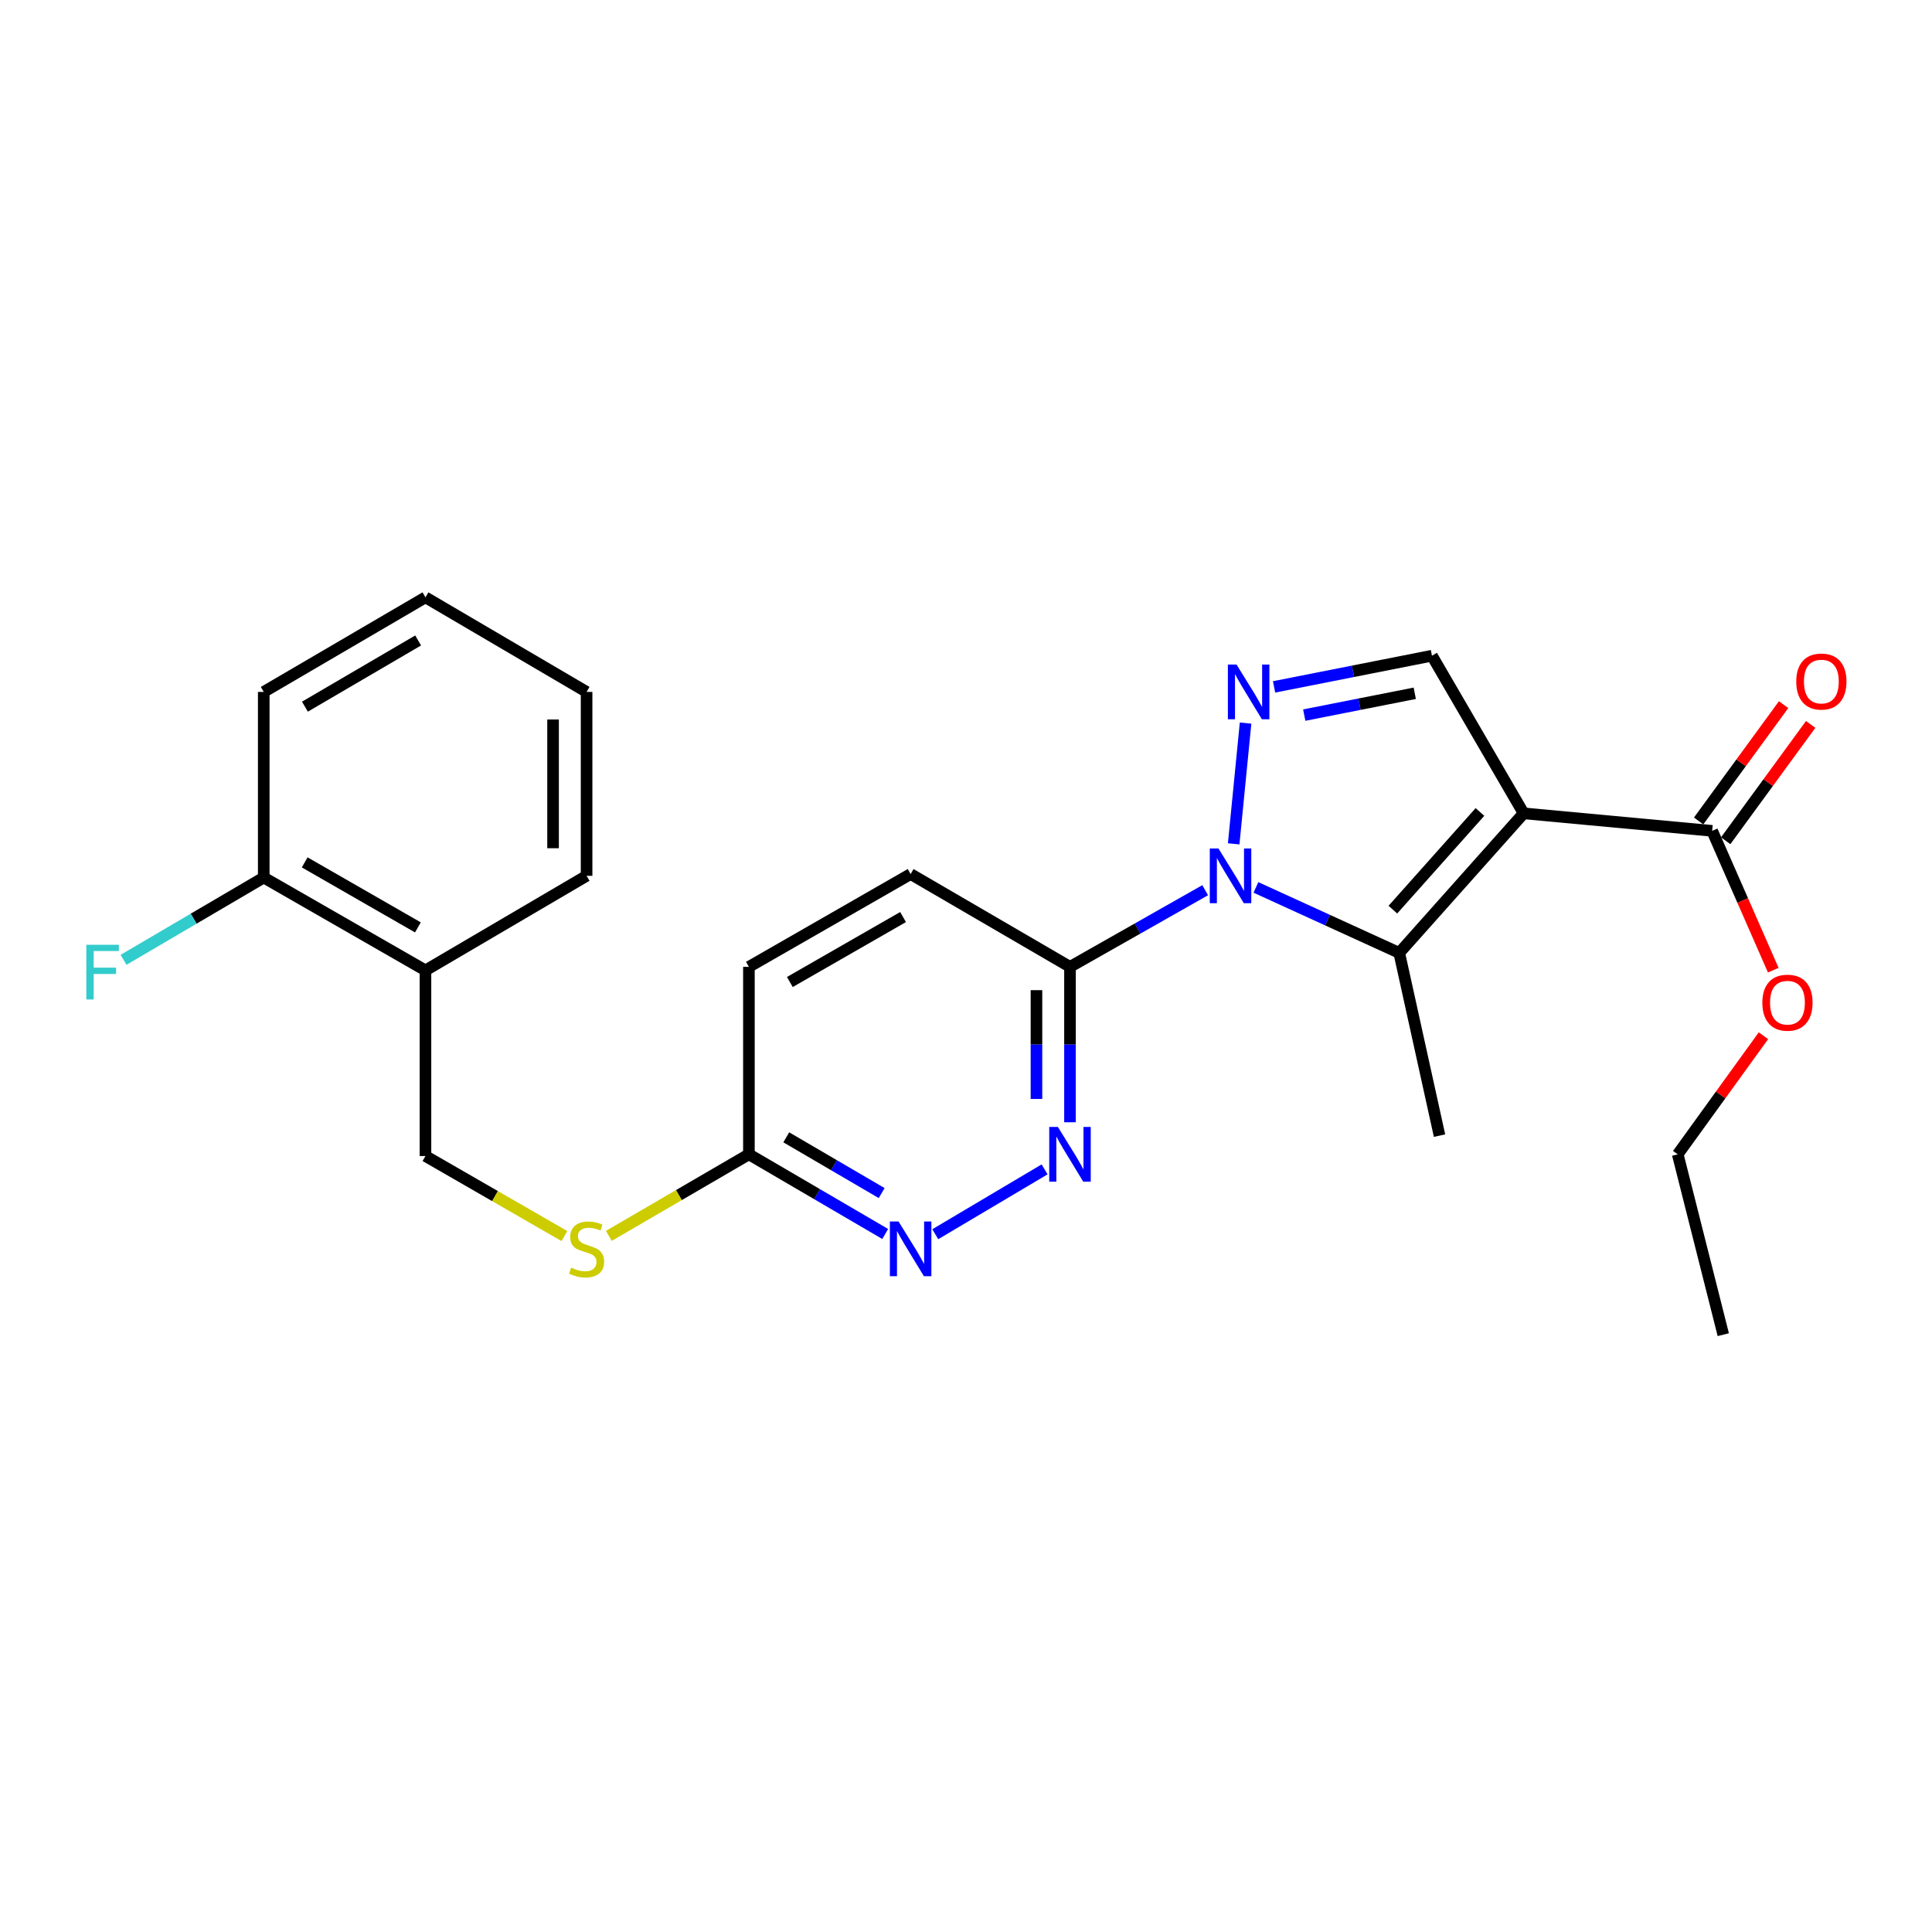 <?xml version='1.0' encoding='iso-8859-1'?>
<svg version='1.1' baseProfile='full'
              xmlns='http://www.w3.org/2000/svg'
                      xmlns:rdkit='http://www.rdkit.org/xml'
                      xmlns:xlink='http://www.w3.org/1999/xlink'
                  xml:space='preserve'
width='1000px' height='1000px' viewBox='0 0 1000 1000'>
<!-- END OF HEADER -->
<rect style='opacity:1.0;fill:#FFFFFF;stroke:none' width='1000' height='1000' x='0' y='0'> </rect>
<path class='bond-1' d='M 650.063,459.324 L 687.154,476.269' style='fill:none;fill-rule:evenodd;stroke:#0000FF;stroke-width:6px;stroke-linecap:butt;stroke-linejoin:miter;stroke-opacity:1' />
<path class='bond-1' d='M 687.154,476.269 L 724.245,493.213' style='fill:none;fill-rule:evenodd;stroke:#000000;stroke-width:6px;stroke-linecap:butt;stroke-linejoin:miter;stroke-opacity:1' />
<path class='bond-2' d='M 638.552,436.77 L 644.705,374.269' style='fill:none;fill-rule:evenodd;stroke:#0000FF;stroke-width:6px;stroke-linecap:butt;stroke-linejoin:miter;stroke-opacity:1' />
<path class='bond-4' d='M 623.794,460.766 L 588.809,480.605' style='fill:none;fill-rule:evenodd;stroke:#0000FF;stroke-width:6px;stroke-linecap:butt;stroke-linejoin:miter;stroke-opacity:1' />
<path class='bond-4' d='M 588.809,480.605 L 553.823,500.443' style='fill:none;fill-rule:evenodd;stroke:#000000;stroke-width:6px;stroke-linecap:butt;stroke-linejoin:miter;stroke-opacity:1' />
<path class='bond-0' d='M 788.632,420.988 L 724.245,493.213' style='fill:none;fill-rule:evenodd;stroke:#000000;stroke-width:6px;stroke-linecap:butt;stroke-linejoin:miter;stroke-opacity:1' />
<path class='bond-0' d='M 766.021,420.275 L 720.95,470.832' style='fill:none;fill-rule:evenodd;stroke:#000000;stroke-width:6px;stroke-linecap:butt;stroke-linejoin:miter;stroke-opacity:1' />
<path class='bond-6' d='M 788.632,420.988 L 886.211,430.05' style='fill:none;fill-rule:evenodd;stroke:#000000;stroke-width:6px;stroke-linecap:butt;stroke-linejoin:miter;stroke-opacity:1' />
<path class='bond-25' d='M 788.632,420.988 L 741.173,339.392' style='fill:none;fill-rule:evenodd;stroke:#000000;stroke-width:6px;stroke-linecap:butt;stroke-linejoin:miter;stroke-opacity:1' />
<path class='bond-17' d='M 724.245,493.213 L 745.097,587.794' style='fill:none;fill-rule:evenodd;stroke:#000000;stroke-width:6px;stroke-linecap:butt;stroke-linejoin:miter;stroke-opacity:1' />
<path class='bond-3' d='M 659.451,355.534 L 700.312,347.463' style='fill:none;fill-rule:evenodd;stroke:#0000FF;stroke-width:6px;stroke-linecap:butt;stroke-linejoin:miter;stroke-opacity:1' />
<path class='bond-3' d='M 700.312,347.463 L 741.173,339.392' style='fill:none;fill-rule:evenodd;stroke:#000000;stroke-width:6px;stroke-linecap:butt;stroke-linejoin:miter;stroke-opacity:1' />
<path class='bond-3' d='M 675.072,370.137 L 703.674,364.487' style='fill:none;fill-rule:evenodd;stroke:#0000FF;stroke-width:6px;stroke-linecap:butt;stroke-linejoin:miter;stroke-opacity:1' />
<path class='bond-3' d='M 703.674,364.487 L 732.277,358.837' style='fill:none;fill-rule:evenodd;stroke:#000000;stroke-width:6px;stroke-linecap:butt;stroke-linejoin:miter;stroke-opacity:1' />
<path class='bond-5' d='M 553.823,500.443 L 553.823,540.665' style='fill:none;fill-rule:evenodd;stroke:#000000;stroke-width:6px;stroke-linecap:butt;stroke-linejoin:miter;stroke-opacity:1' />
<path class='bond-5' d='M 553.823,540.665 L 553.823,580.887' style='fill:none;fill-rule:evenodd;stroke:#0000FF;stroke-width:6px;stroke-linecap:butt;stroke-linejoin:miter;stroke-opacity:1' />
<path class='bond-5' d='M 536.471,512.51 L 536.471,540.665' style='fill:none;fill-rule:evenodd;stroke:#000000;stroke-width:6px;stroke-linecap:butt;stroke-linejoin:miter;stroke-opacity:1' />
<path class='bond-5' d='M 536.471,540.665 L 536.471,568.821' style='fill:none;fill-rule:evenodd;stroke:#0000FF;stroke-width:6px;stroke-linecap:butt;stroke-linejoin:miter;stroke-opacity:1' />
<path class='bond-11' d='M 553.823,500.443 L 471.341,452.406' style='fill:none;fill-rule:evenodd;stroke:#000000;stroke-width:6px;stroke-linecap:butt;stroke-linejoin:miter;stroke-opacity:1' />
<path class='bond-7' d='M 540.686,605.266 L 484.096,638.832' style='fill:none;fill-rule:evenodd;stroke:#0000FF;stroke-width:6px;stroke-linecap:butt;stroke-linejoin:miter;stroke-opacity:1' />
<path class='bond-12' d='M 893.217,435.168 L 915.211,405.064' style='fill:none;fill-rule:evenodd;stroke:#000000;stroke-width:6px;stroke-linecap:butt;stroke-linejoin:miter;stroke-opacity:1' />
<path class='bond-12' d='M 915.211,405.064 L 937.205,374.96' style='fill:none;fill-rule:evenodd;stroke:#FF0000;stroke-width:6px;stroke-linecap:butt;stroke-linejoin:miter;stroke-opacity:1' />
<path class='bond-12' d='M 879.206,424.932 L 901.2,394.827' style='fill:none;fill-rule:evenodd;stroke:#000000;stroke-width:6px;stroke-linecap:butt;stroke-linejoin:miter;stroke-opacity:1' />
<path class='bond-12' d='M 901.2,394.827 L 923.193,364.723' style='fill:none;fill-rule:evenodd;stroke:#FF0000;stroke-width:6px;stroke-linecap:butt;stroke-linejoin:miter;stroke-opacity:1' />
<path class='bond-16' d='M 886.211,430.05 L 902.027,466.104' style='fill:none;fill-rule:evenodd;stroke:#000000;stroke-width:6px;stroke-linecap:butt;stroke-linejoin:miter;stroke-opacity:1' />
<path class='bond-16' d='M 902.027,466.104 L 917.842,502.159' style='fill:none;fill-rule:evenodd;stroke:#FF0000;stroke-width:6px;stroke-linecap:butt;stroke-linejoin:miter;stroke-opacity:1' />
<path class='bond-26' d='M 458.177,638.704 L 422.905,618.088' style='fill:none;fill-rule:evenodd;stroke:#0000FF;stroke-width:6px;stroke-linecap:butt;stroke-linejoin:miter;stroke-opacity:1' />
<path class='bond-26' d='M 422.905,618.088 L 387.634,597.473' style='fill:none;fill-rule:evenodd;stroke:#000000;stroke-width:6px;stroke-linecap:butt;stroke-linejoin:miter;stroke-opacity:1' />
<path class='bond-26' d='M 456.352,617.538 L 431.662,603.107' style='fill:none;fill-rule:evenodd;stroke:#0000FF;stroke-width:6px;stroke-linecap:butt;stroke-linejoin:miter;stroke-opacity:1' />
<path class='bond-26' d='M 431.662,603.107 L 406.972,588.676' style='fill:none;fill-rule:evenodd;stroke:#000000;stroke-width:6px;stroke-linecap:butt;stroke-linejoin:miter;stroke-opacity:1' />
<path class='bond-8' d='M 387.634,597.473 L 387.634,500.443' style='fill:none;fill-rule:evenodd;stroke:#000000;stroke-width:6px;stroke-linecap:butt;stroke-linejoin:miter;stroke-opacity:1' />
<path class='bond-10' d='M 387.634,597.473 L 351.382,618.584' style='fill:none;fill-rule:evenodd;stroke:#000000;stroke-width:6px;stroke-linecap:butt;stroke-linejoin:miter;stroke-opacity:1' />
<path class='bond-10' d='M 351.382,618.584 L 315.129,639.695' style='fill:none;fill-rule:evenodd;stroke:#CCCC00;stroke-width:6px;stroke-linecap:butt;stroke-linejoin:miter;stroke-opacity:1' />
<path class='bond-9' d='M 220.22,502.275 L 220.22,598.36' style='fill:none;fill-rule:evenodd;stroke:#000000;stroke-width:6px;stroke-linecap:butt;stroke-linejoin:miter;stroke-opacity:1' />
<path class='bond-14' d='M 220.22,502.275 L 136.514,454.209' style='fill:none;fill-rule:evenodd;stroke:#000000;stroke-width:6px;stroke-linecap:butt;stroke-linejoin:miter;stroke-opacity:1' />
<path class='bond-14' d='M 216.305,480.017 L 157.711,446.37' style='fill:none;fill-rule:evenodd;stroke:#000000;stroke-width:6px;stroke-linecap:butt;stroke-linejoin:miter;stroke-opacity:1' />
<path class='bond-19' d='M 220.22,502.275 L 303.619,453.322' style='fill:none;fill-rule:evenodd;stroke:#000000;stroke-width:6px;stroke-linecap:butt;stroke-linejoin:miter;stroke-opacity:1' />
<path class='bond-13' d='M 292.133,639.782 L 256.177,619.071' style='fill:none;fill-rule:evenodd;stroke:#CCCC00;stroke-width:6px;stroke-linecap:butt;stroke-linejoin:miter;stroke-opacity:1' />
<path class='bond-13' d='M 256.177,619.071 L 220.22,598.36' style='fill:none;fill-rule:evenodd;stroke:#000000;stroke-width:6px;stroke-linecap:butt;stroke-linejoin:miter;stroke-opacity:1' />
<path class='bond-15' d='M 471.341,452.406 L 387.634,500.443' style='fill:none;fill-rule:evenodd;stroke:#000000;stroke-width:6px;stroke-linecap:butt;stroke-linejoin:miter;stroke-opacity:1' />
<path class='bond-15' d='M 467.422,474.662 L 408.827,508.288' style='fill:none;fill-rule:evenodd;stroke:#000000;stroke-width:6px;stroke-linecap:butt;stroke-linejoin:miter;stroke-opacity:1' />
<path class='bond-18' d='M 136.514,454.209 L 100.229,475.509' style='fill:none;fill-rule:evenodd;stroke:#000000;stroke-width:6px;stroke-linecap:butt;stroke-linejoin:miter;stroke-opacity:1' />
<path class='bond-18' d='M 100.229,475.509 L 63.944,496.809' style='fill:none;fill-rule:evenodd;stroke:#33CCCC;stroke-width:6px;stroke-linecap:butt;stroke-linejoin:miter;stroke-opacity:1' />
<path class='bond-20' d='M 136.514,454.209 L 136.514,358.133' style='fill:none;fill-rule:evenodd;stroke:#000000;stroke-width:6px;stroke-linecap:butt;stroke-linejoin:miter;stroke-opacity:1' />
<path class='bond-21' d='M 912.764,536.088 L 890.575,566.781' style='fill:none;fill-rule:evenodd;stroke:#FF0000;stroke-width:6px;stroke-linecap:butt;stroke-linejoin:miter;stroke-opacity:1' />
<path class='bond-21' d='M 890.575,566.781 L 868.387,597.473' style='fill:none;fill-rule:evenodd;stroke:#000000;stroke-width:6px;stroke-linecap:butt;stroke-linejoin:miter;stroke-opacity:1' />
<path class='bond-23' d='M 303.619,453.322 L 303.619,358.133' style='fill:none;fill-rule:evenodd;stroke:#000000;stroke-width:6px;stroke-linecap:butt;stroke-linejoin:miter;stroke-opacity:1' />
<path class='bond-23' d='M 286.266,439.043 L 286.266,372.411' style='fill:none;fill-rule:evenodd;stroke:#000000;stroke-width:6px;stroke-linecap:butt;stroke-linejoin:miter;stroke-opacity:1' />
<path class='bond-27' d='M 136.514,358.133 L 220.22,309.18' style='fill:none;fill-rule:evenodd;stroke:#000000;stroke-width:6px;stroke-linecap:butt;stroke-linejoin:miter;stroke-opacity:1' />
<path class='bond-27' d='M 157.83,365.769 L 216.424,331.502' style='fill:none;fill-rule:evenodd;stroke:#000000;stroke-width:6px;stroke-linecap:butt;stroke-linejoin:miter;stroke-opacity:1' />
<path class='bond-22' d='M 868.387,597.473 L 891.967,690.82' style='fill:none;fill-rule:evenodd;stroke:#000000;stroke-width:6px;stroke-linecap:butt;stroke-linejoin:miter;stroke-opacity:1' />
<path class='bond-24' d='M 303.619,358.133 L 220.22,309.18' style='fill:none;fill-rule:evenodd;stroke:#000000;stroke-width:6px;stroke-linecap:butt;stroke-linejoin:miter;stroke-opacity:1' />
<path  class='atom-0' d='M 630.663 439.162
L 639.943 454.162
Q 640.863 455.642, 642.343 458.322
Q 643.823 461.002, 643.903 461.162
L 643.903 439.162
L 647.663 439.162
L 647.663 467.482
L 643.783 467.482
L 633.823 451.082
Q 632.663 449.162, 631.423 446.962
Q 630.223 444.762, 629.863 444.082
L 629.863 467.482
L 626.183 467.482
L 626.183 439.162
L 630.663 439.162
' fill='#0000FF'/>
<path  class='atom-3' d='M 640.033 343.973
L 649.313 358.973
Q 650.233 360.453, 651.713 363.133
Q 653.193 365.813, 653.273 365.973
L 653.273 343.973
L 657.033 343.973
L 657.033 372.293
L 653.153 372.293
L 643.193 355.893
Q 642.033 353.973, 640.793 351.773
Q 639.593 349.573, 639.233 348.893
L 639.233 372.293
L 635.553 372.293
L 635.553 343.973
L 640.033 343.973
' fill='#0000FF'/>
<path  class='atom-6' d='M 547.563 583.313
L 556.843 598.313
Q 557.763 599.793, 559.243 602.473
Q 560.723 605.153, 560.803 605.313
L 560.803 583.313
L 564.563 583.313
L 564.563 611.633
L 560.683 611.633
L 550.723 595.233
Q 549.563 593.313, 548.323 591.113
Q 547.123 588.913, 546.763 588.233
L 546.763 611.633
L 543.083 611.633
L 543.083 583.313
L 547.563 583.313
' fill='#0000FF'/>
<path  class='atom-8' d='M 465.081 632.238
L 474.361 647.238
Q 475.281 648.718, 476.761 651.398
Q 478.241 654.078, 478.321 654.238
L 478.321 632.238
L 482.081 632.238
L 482.081 660.558
L 478.201 660.558
L 468.241 644.158
Q 467.081 642.238, 465.841 640.038
Q 464.641 637.838, 464.281 637.158
L 464.281 660.558
L 460.601 660.558
L 460.601 632.238
L 465.081 632.238
' fill='#0000FF'/>
<path  class='atom-11' d='M 295.619 656.118
Q 295.939 656.238, 297.259 656.798
Q 298.579 657.358, 300.019 657.718
Q 301.499 658.038, 302.939 658.038
Q 305.619 658.038, 307.179 656.758
Q 308.739 655.438, 308.739 653.158
Q 308.739 651.598, 307.939 650.638
Q 307.179 649.678, 305.979 649.158
Q 304.779 648.638, 302.779 648.038
Q 300.259 647.278, 298.739 646.558
Q 297.259 645.838, 296.179 644.318
Q 295.139 642.798, 295.139 640.238
Q 295.139 636.678, 297.539 634.478
Q 299.979 632.278, 304.779 632.278
Q 308.059 632.278, 311.779 633.838
L 310.859 636.918
Q 307.459 635.518, 304.899 635.518
Q 302.139 635.518, 300.619 636.678
Q 299.099 637.798, 299.139 639.758
Q 299.139 641.278, 299.899 642.198
Q 300.699 643.118, 301.819 643.638
Q 302.979 644.158, 304.899 644.758
Q 307.459 645.558, 308.979 646.358
Q 310.499 647.158, 311.579 648.798
Q 312.699 650.398, 312.699 653.158
Q 312.699 657.078, 310.059 659.198
Q 307.459 661.278, 303.099 661.278
Q 300.579 661.278, 298.659 660.718
Q 296.779 660.198, 294.539 659.278
L 295.619 656.118
' fill='#CCCC00'/>
<path  class='atom-13' d='M 929.733 352.766
Q 929.733 345.966, 933.093 342.166
Q 936.453 338.366, 942.733 338.366
Q 949.013 338.366, 952.373 342.166
Q 955.733 345.966, 955.733 352.766
Q 955.733 359.646, 952.333 363.566
Q 948.933 367.446, 942.733 367.446
Q 936.493 367.446, 933.093 363.566
Q 929.733 359.686, 929.733 352.766
M 942.733 364.246
Q 947.053 364.246, 949.373 361.366
Q 951.733 358.446, 951.733 352.766
Q 951.733 347.206, 949.373 344.406
Q 947.053 341.566, 942.733 341.566
Q 938.413 341.566, 936.053 344.366
Q 933.733 347.166, 933.733 352.766
Q 933.733 358.486, 936.053 361.366
Q 938.413 364.246, 942.733 364.246
' fill='#FF0000'/>
<path  class='atom-17' d='M 912.187 518.985
Q 912.187 512.185, 915.547 508.385
Q 918.907 504.585, 925.187 504.585
Q 931.467 504.585, 934.827 508.385
Q 938.187 512.185, 938.187 518.985
Q 938.187 525.865, 934.787 529.785
Q 931.387 533.665, 925.187 533.665
Q 918.947 533.665, 915.547 529.785
Q 912.187 525.905, 912.187 518.985
M 925.187 530.465
Q 929.507 530.465, 931.827 527.585
Q 934.187 524.665, 934.187 518.985
Q 934.187 513.425, 931.827 510.625
Q 929.507 507.785, 925.187 507.785
Q 920.867 507.785, 918.507 510.585
Q 916.187 513.385, 916.187 518.985
Q 916.187 524.705, 918.507 527.585
Q 920.867 530.465, 925.187 530.465
' fill='#FF0000'/>
<path  class='atom-19' d='M 44.686 489.012
L 61.526 489.012
L 61.526 492.252
L 48.486 492.252
L 48.486 500.852
L 60.086 500.852
L 60.086 504.132
L 48.486 504.132
L 48.486 517.332
L 44.686 517.332
L 44.686 489.012
' fill='#33CCCC'/>
</svg>
